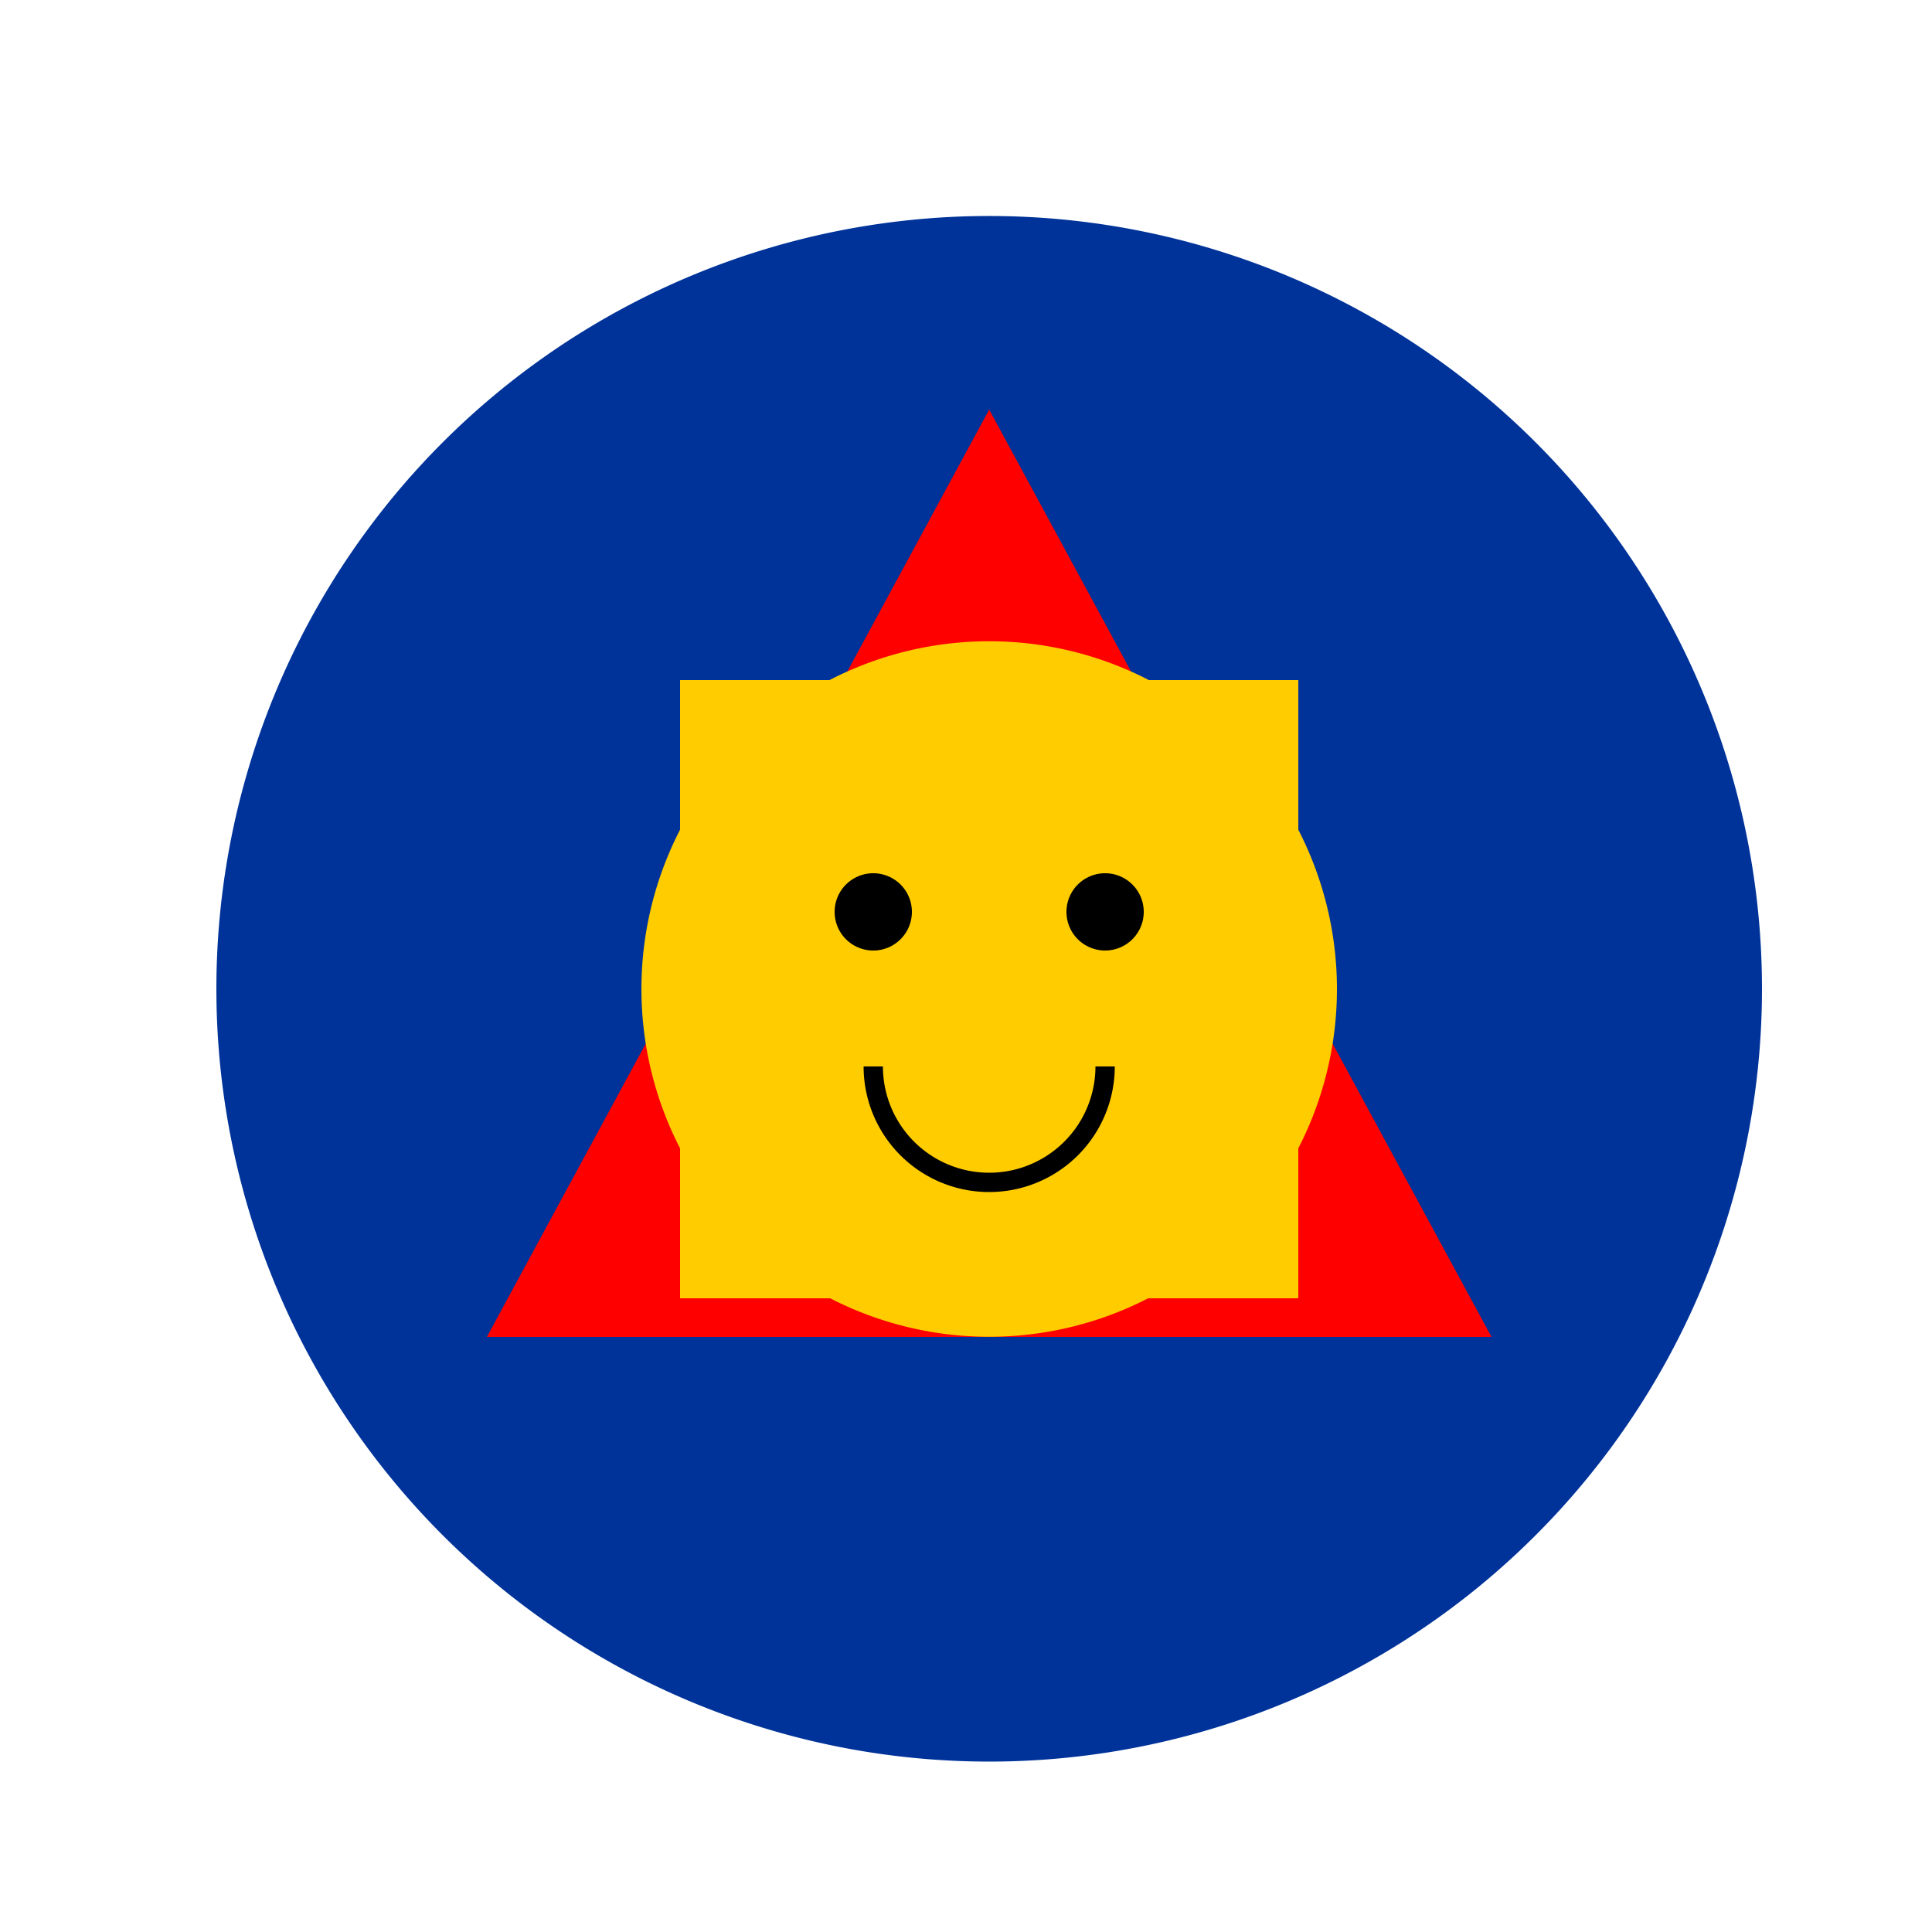 <!--

Generated by DrawGPT.
Free, open source, AI generated images in SVG, PNG, and HTML Canvas format.
https://drawgpt.ai

Created: 2023-11-23T08:09:17.598Z
Link: https://drawgpt.ai/prompt/124598/

-->
<svg xmlns="http://www.w3.org/2000/svg" xmlns:xlink="http://www.w3.org/1999/xlink" width="500" height="500"><defs/><g><rect fill="#FFFFFF" stroke="none" x="0" y="0" width="512" height="512"/><path fill="#003399" stroke="none" paint-order="stroke fill markers" d=" M 456 256 A 200 200 0 1 1 456 255.8"/><path fill="#FF0000" stroke="none" paint-order="stroke fill markers" d=" M 256 106 L 386 346 L 126 346 Z"/><rect fill="#FFCC00" stroke="none" x="176" y="176" width="160" height="160"/><path fill="#FFCC00" stroke="none" paint-order="stroke fill markers" d=" M 346 256 A 90 90 0 1 1 346 255.91"/><path fill="#000000" stroke="none" paint-order="stroke fill markers" d=" M 236 236 A 10 10 0 1 1 236 235.99"/><path fill="#000000" stroke="none" paint-order="stroke fill markers" d=" M 296 236 A 10 10 0 1 1 296 235.99"/><path fill="none" stroke="#000000" paint-order="fill stroke markers" d=" M 286 276 A 30 30 0 0 1 226 276" stroke-miterlimit="10" stroke-width="5" stroke-dasharray=""/></g></svg>